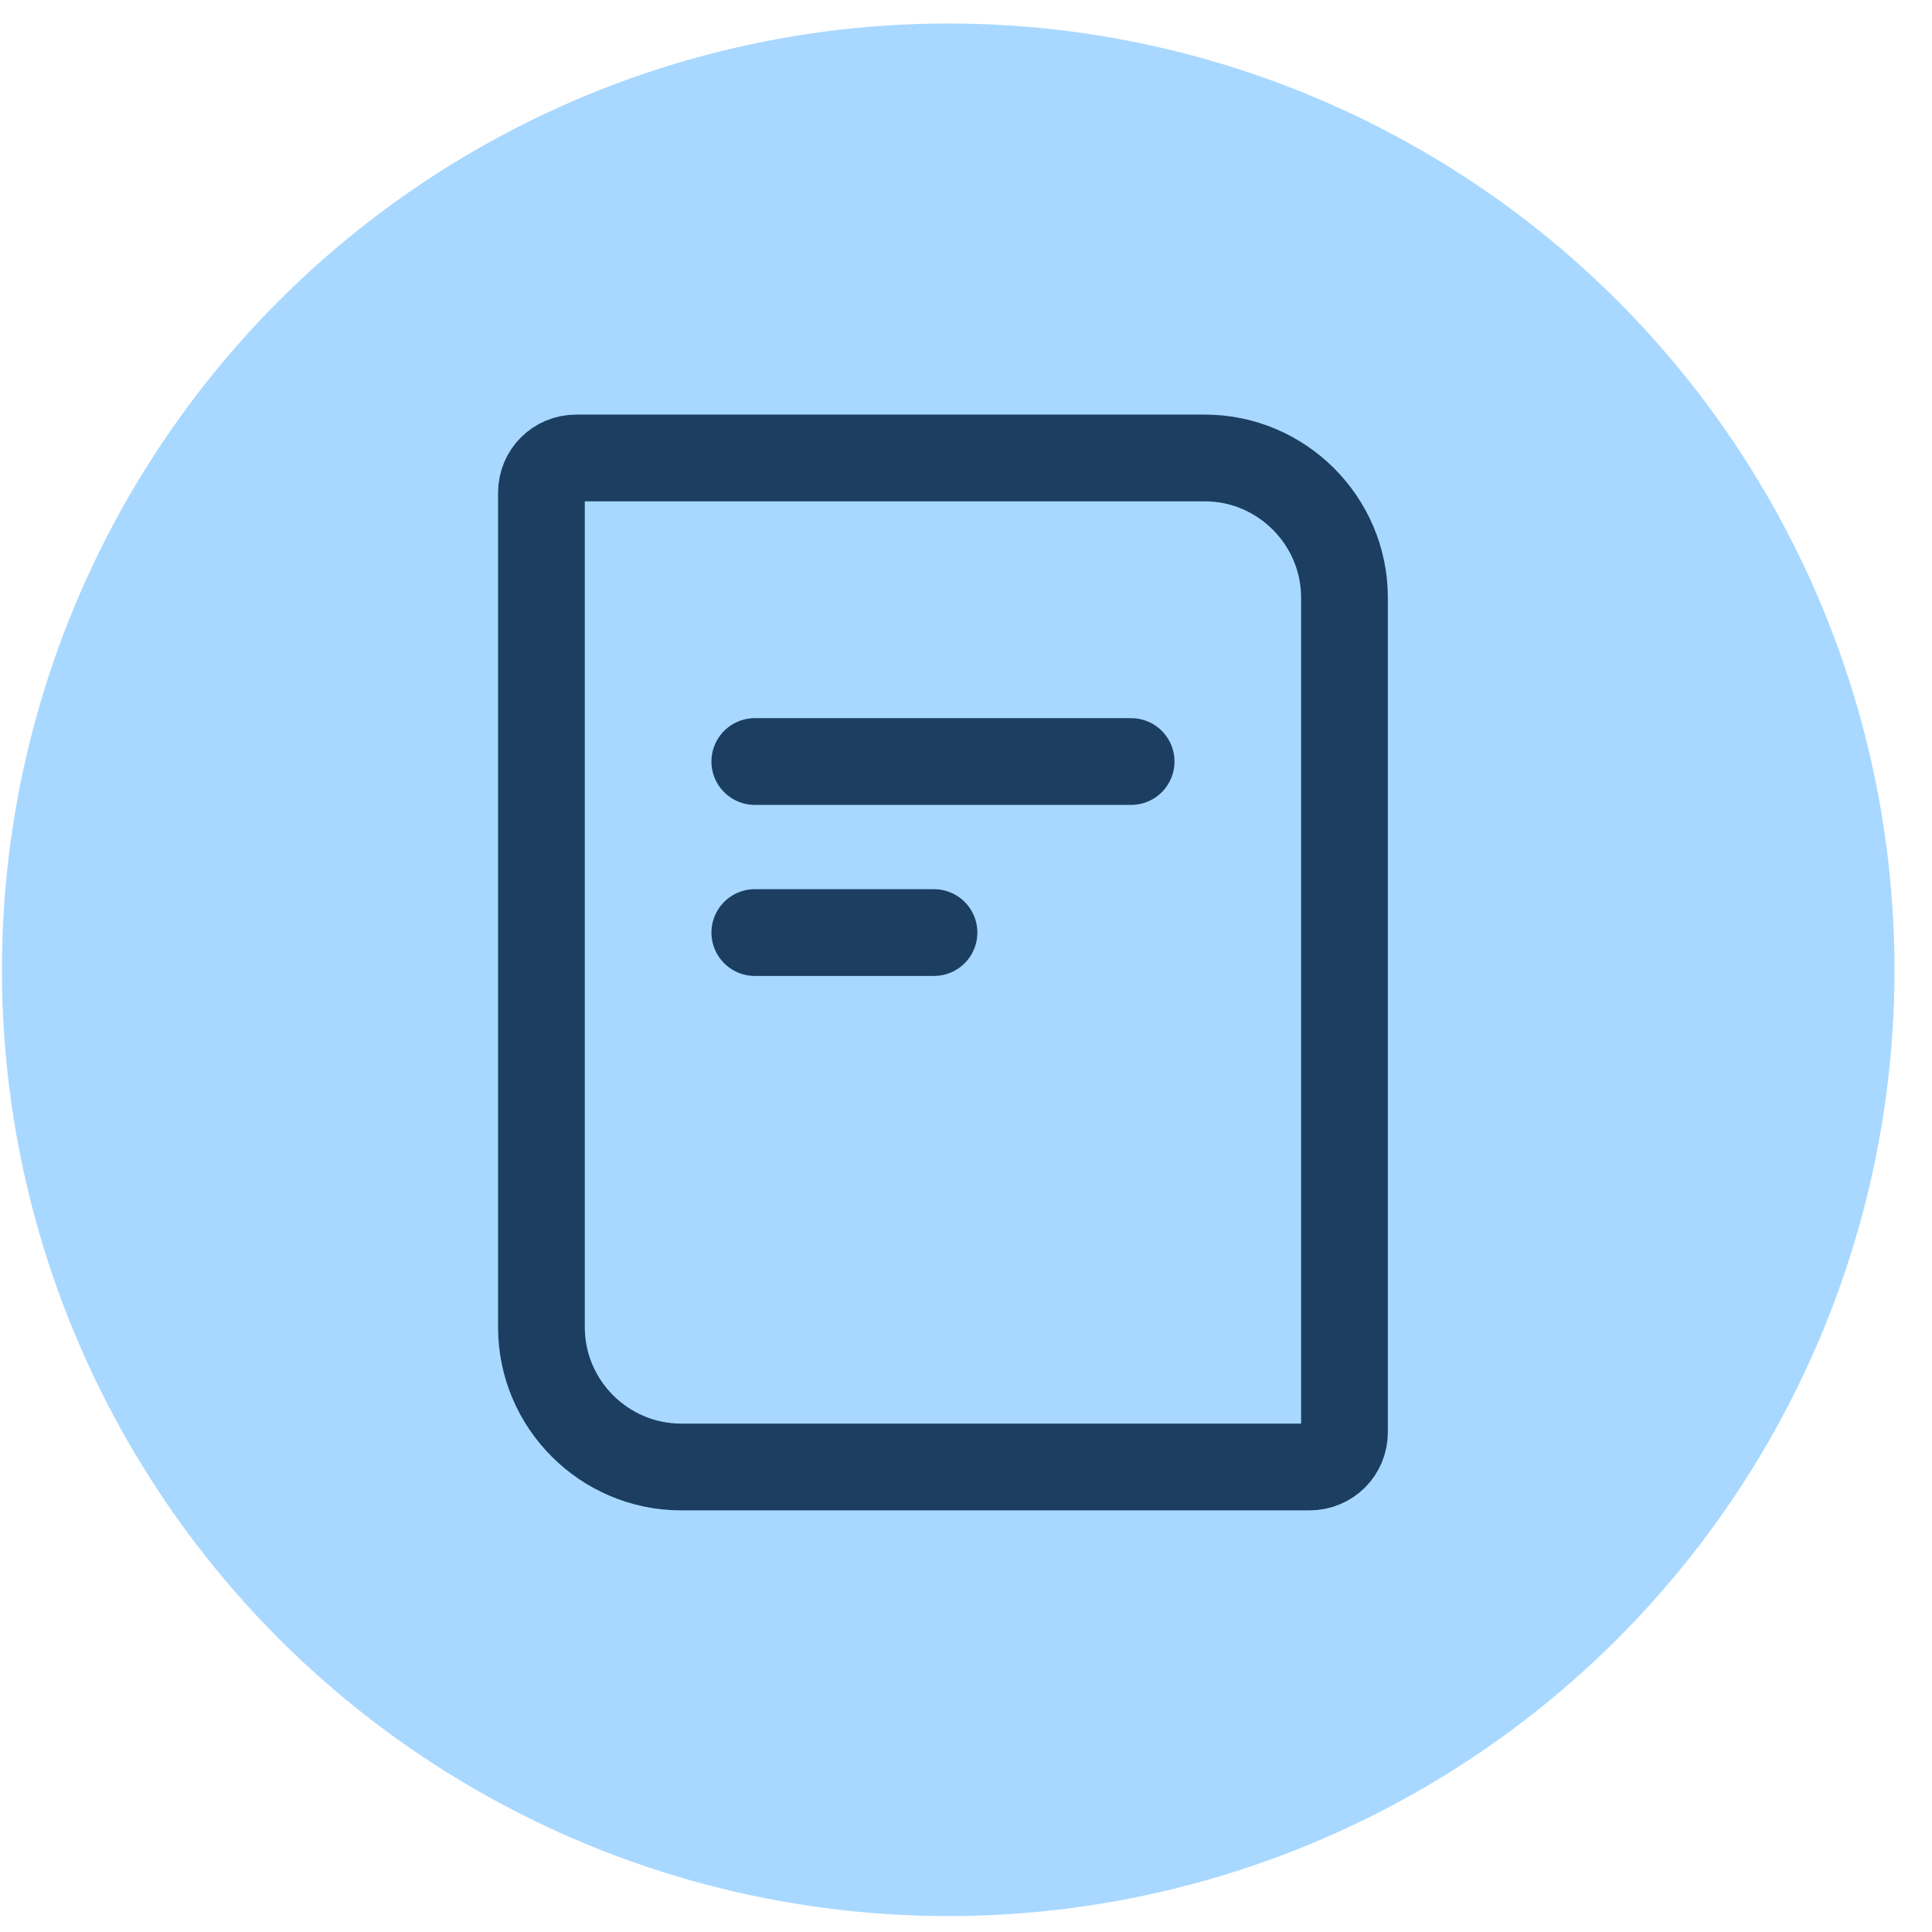 <svg width="49" height="49" viewBox="0 0 49 49" fill="none" xmlns="http://www.w3.org/2000/svg">
<circle cx="24.049" cy="24.596" r="24" fill="#A8D8FF"/>
<path d="M14.618 11.615H30.557C32.505 11.615 34.099 13.209 34.099 15.157V36.32C34.099 36.816 33.709 37.206 33.213 37.206H17.274C15.326 37.206 13.732 35.612 13.732 33.664V12.501C13.732 12.005 14.122 11.615 14.618 11.615Z" stroke="#1B3E61" stroke-width="2.2" stroke-linecap="round" stroke-linejoin="round"/>
<path d="M19.144 19.314H28.688M19.144 23.652H23.688" stroke="#1B3E61" stroke-width="2.2" stroke-linecap="round" stroke-linejoin="round"/>
</svg>
